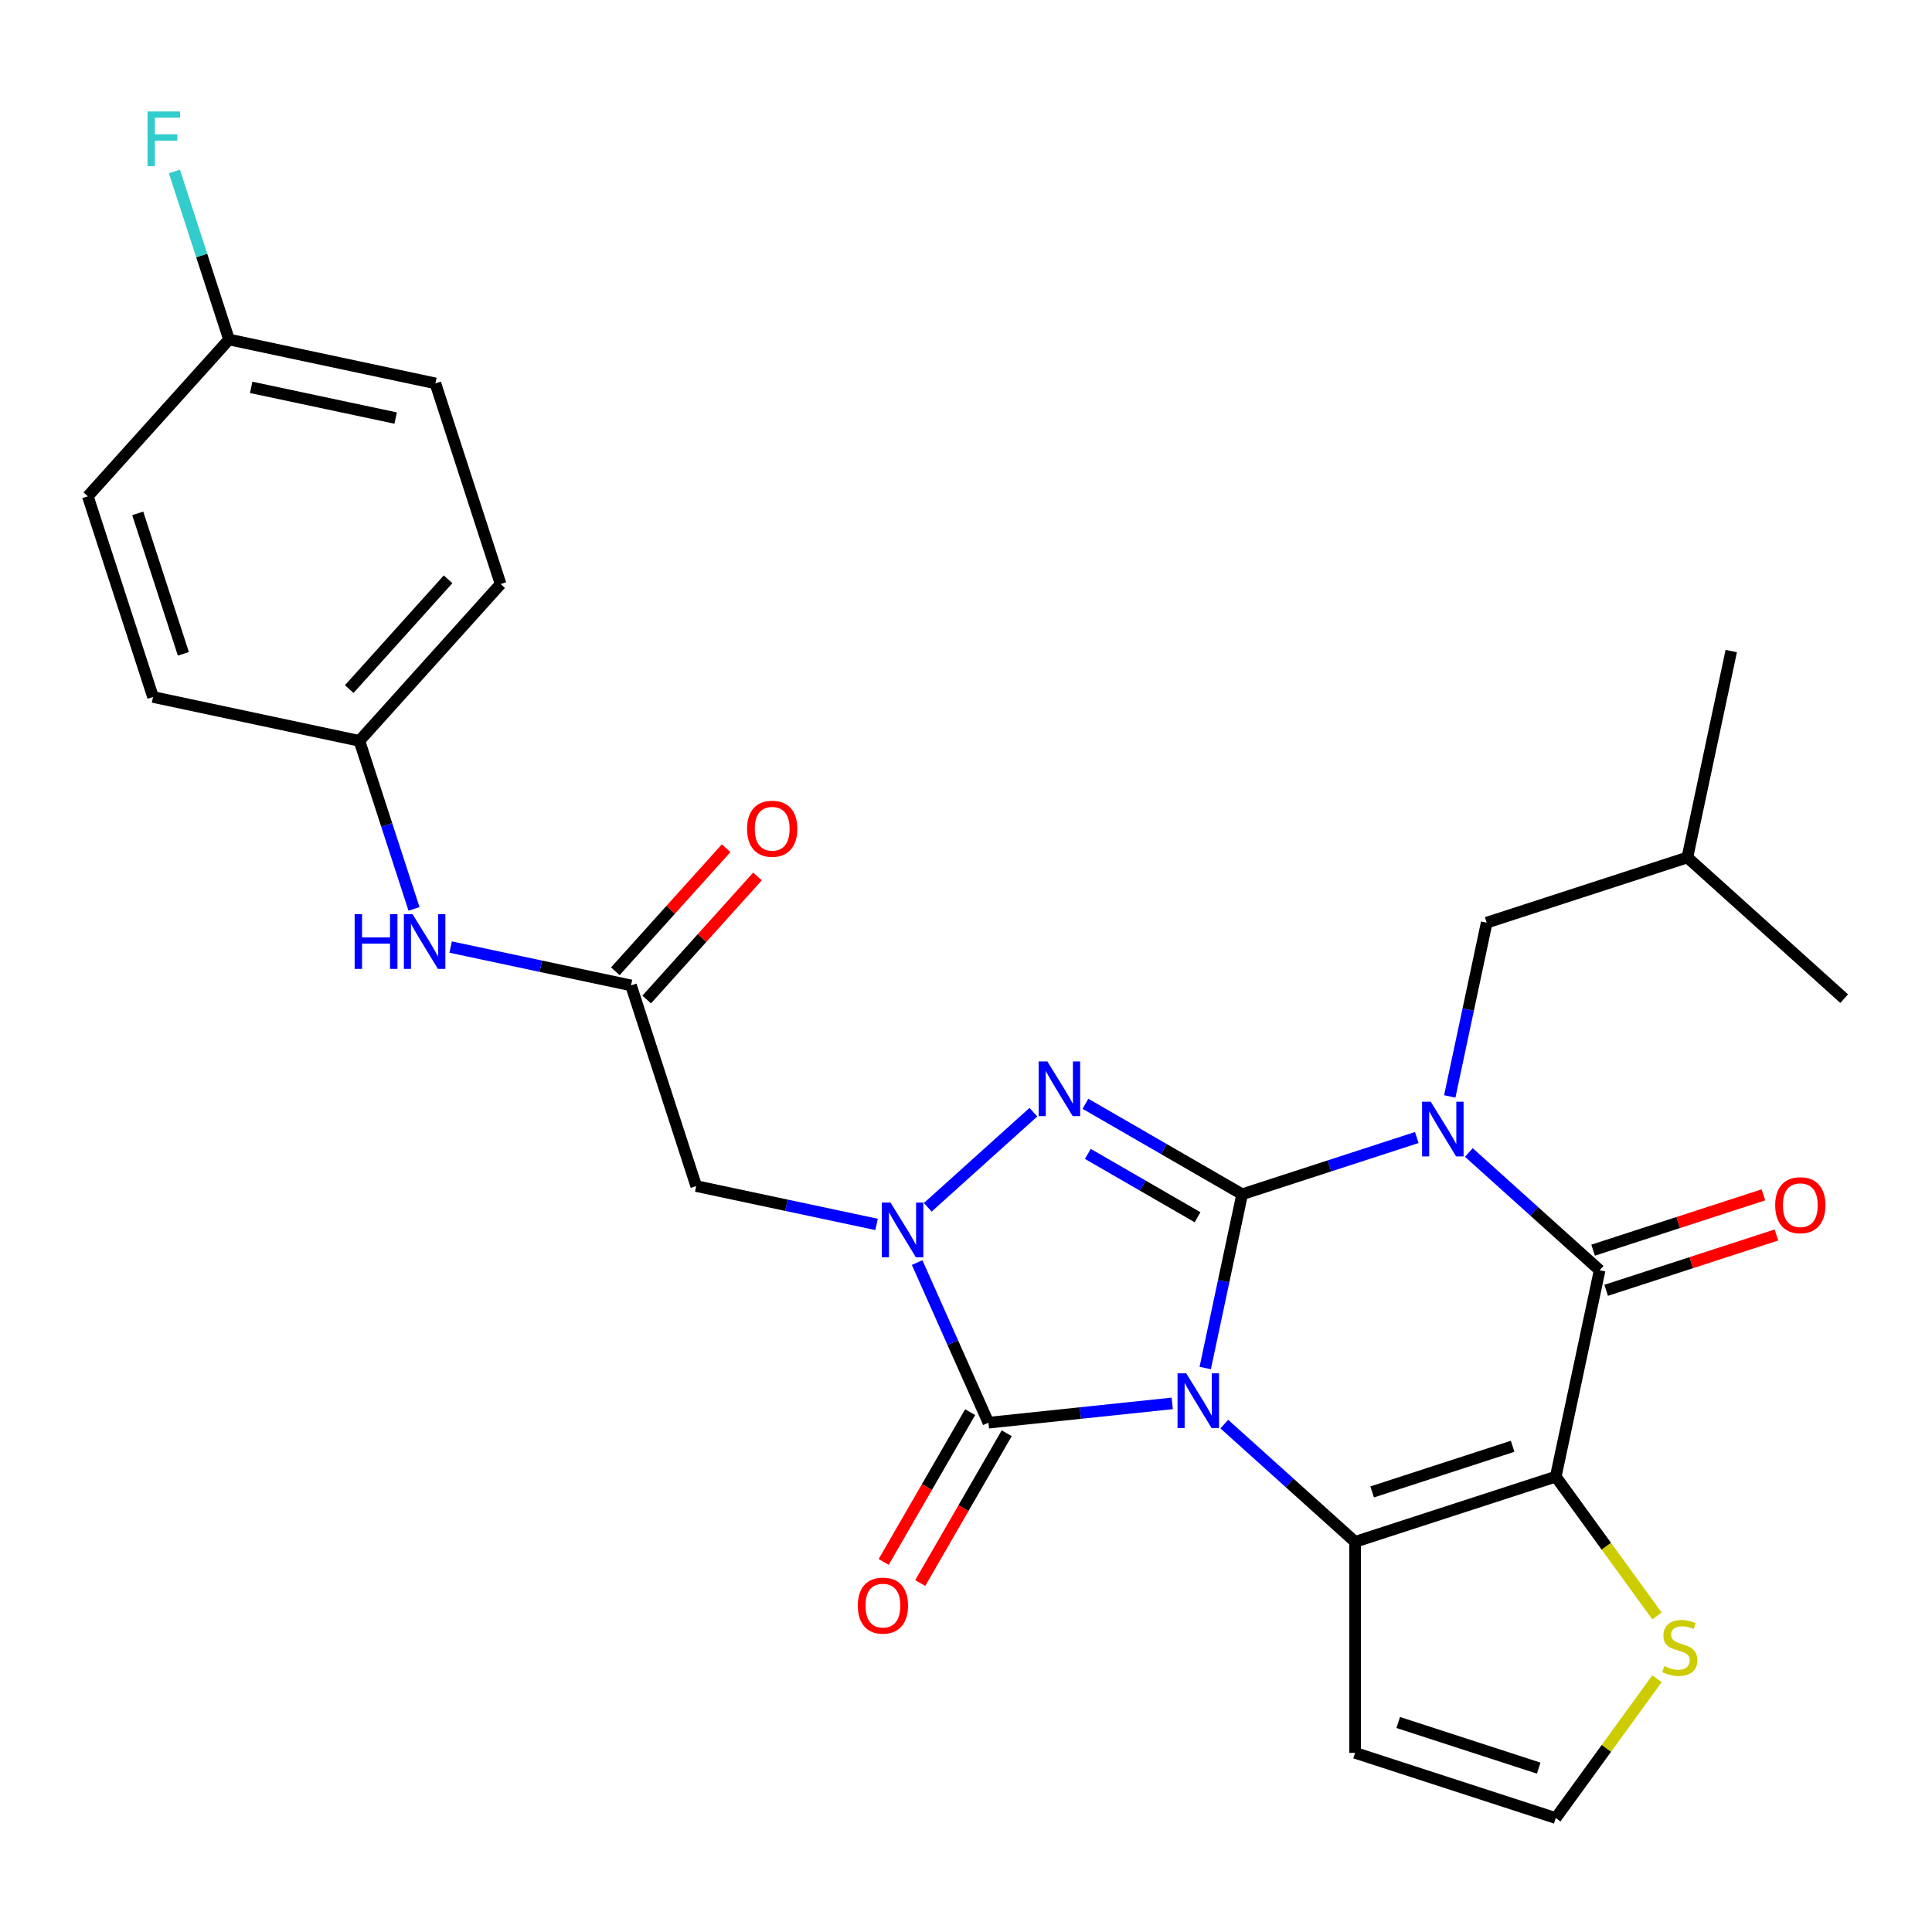<?xml version='1.0' encoding='iso-8859-1'?>
<svg version='1.1' baseProfile='full'
              xmlns='http://www.w3.org/2000/svg'
                      xmlns:rdkit='http://www.rdkit.org/xml'
                      xmlns:xlink='http://www.w3.org/1999/xlink'
                  xml:space='preserve'
width='1000px' height='1000px' viewBox='0 0 1000 1000'>
<!-- END OF HEADER -->
<rect style='opacity:1.0;fill:#FFFFFF;stroke:none' width='1000' height='1000' x='0' y='0'> </rect>
<path class='bond-0' d='M 623.818,708.085 L 633.377,663.115' style='fill:none;fill-rule:evenodd;stroke:#0000FF;stroke-width:6px;stroke-linecap:butt;stroke-linejoin:miter;stroke-opacity:1' />
<path class='bond-0' d='M 633.377,663.115 L 642.935,618.146' style='fill:none;fill-rule:evenodd;stroke:#000000;stroke-width:6px;stroke-linecap:butt;stroke-linejoin:miter;stroke-opacity:1' />
<path class='bond-2' d='M 633.699,737.104 L 667.545,767.579' style='fill:none;fill-rule:evenodd;stroke:#0000FF;stroke-width:6px;stroke-linecap:butt;stroke-linejoin:miter;stroke-opacity:1' />
<path class='bond-2' d='M 667.545,767.579 L 701.391,798.054' style='fill:none;fill-rule:evenodd;stroke:#000000;stroke-width:6px;stroke-linecap:butt;stroke-linejoin:miter;stroke-opacity:1' />
<path class='bond-5' d='M 606.758,726.391 L 559.184,731.391' style='fill:none;fill-rule:evenodd;stroke:#0000FF;stroke-width:6px;stroke-linecap:butt;stroke-linejoin:miter;stroke-opacity:1' />
<path class='bond-5' d='M 559.184,731.391 L 511.611,736.391' style='fill:none;fill-rule:evenodd;stroke:#000000;stroke-width:6px;stroke-linecap:butt;stroke-linejoin:miter;stroke-opacity:1' />
<path class='bond-1' d='M 642.935,618.146 L 688.135,603.46' style='fill:none;fill-rule:evenodd;stroke:#000000;stroke-width:6px;stroke-linecap:butt;stroke-linejoin:miter;stroke-opacity:1' />
<path class='bond-1' d='M 688.135,603.46 L 733.335,588.774' style='fill:none;fill-rule:evenodd;stroke:#0000FF;stroke-width:6px;stroke-linecap:butt;stroke-linejoin:miter;stroke-opacity:1' />
<path class='bond-4' d='M 642.935,618.146 L 602.379,594.731' style='fill:none;fill-rule:evenodd;stroke:#000000;stroke-width:6px;stroke-linecap:butt;stroke-linejoin:miter;stroke-opacity:1' />
<path class='bond-4' d='M 602.379,594.731 L 561.822,571.316' style='fill:none;fill-rule:evenodd;stroke:#0000FF;stroke-width:6px;stroke-linecap:butt;stroke-linejoin:miter;stroke-opacity:1' />
<path class='bond-4' d='M 619.847,630.038 L 591.457,613.648' style='fill:none;fill-rule:evenodd;stroke:#000000;stroke-width:6px;stroke-linecap:butt;stroke-linejoin:miter;stroke-opacity:1' />
<path class='bond-4' d='M 591.457,613.648 L 563.068,597.257' style='fill:none;fill-rule:evenodd;stroke:#0000FF;stroke-width:6px;stroke-linecap:butt;stroke-linejoin:miter;stroke-opacity:1' />
<path class='bond-12' d='M 750.396,567.506 L 759.954,522.537' style='fill:none;fill-rule:evenodd;stroke:#0000FF;stroke-width:6px;stroke-linecap:butt;stroke-linejoin:miter;stroke-opacity:1' />
<path class='bond-12' d='M 759.954,522.537 L 769.513,477.568' style='fill:none;fill-rule:evenodd;stroke:#000000;stroke-width:6px;stroke-linecap:butt;stroke-linejoin:miter;stroke-opacity:1' />
<path class='bond-30' d='M 760.276,596.526 L 794.122,627.001' style='fill:none;fill-rule:evenodd;stroke:#0000FF;stroke-width:6px;stroke-linecap:butt;stroke-linejoin:miter;stroke-opacity:1' />
<path class='bond-30' d='M 794.122,627.001 L 827.968,657.476' style='fill:none;fill-rule:evenodd;stroke:#000000;stroke-width:6px;stroke-linecap:butt;stroke-linejoin:miter;stroke-opacity:1' />
<path class='bond-3' d='M 701.391,798.054 L 805.261,764.305' style='fill:none;fill-rule:evenodd;stroke:#000000;stroke-width:6px;stroke-linecap:butt;stroke-linejoin:miter;stroke-opacity:1' />
<path class='bond-3' d='M 710.222,772.218 L 782.931,748.593' style='fill:none;fill-rule:evenodd;stroke:#000000;stroke-width:6px;stroke-linecap:butt;stroke-linejoin:miter;stroke-opacity:1' />
<path class='bond-11' d='M 701.391,798.054 L 701.391,907.27' style='fill:none;fill-rule:evenodd;stroke:#000000;stroke-width:6px;stroke-linecap:butt;stroke-linejoin:miter;stroke-opacity:1' />
<path class='bond-7' d='M 805.261,764.305 L 827.968,657.476' style='fill:none;fill-rule:evenodd;stroke:#000000;stroke-width:6px;stroke-linecap:butt;stroke-linejoin:miter;stroke-opacity:1' />
<path class='bond-9' d='M 805.261,764.305 L 831.454,800.356' style='fill:none;fill-rule:evenodd;stroke:#000000;stroke-width:6px;stroke-linecap:butt;stroke-linejoin:miter;stroke-opacity:1' />
<path class='bond-9' d='M 831.454,800.356 L 857.646,836.407' style='fill:none;fill-rule:evenodd;stroke:#CCCC00;stroke-width:6px;stroke-linecap:butt;stroke-linejoin:miter;stroke-opacity:1' />
<path class='bond-28' d='M 534.882,575.667 L 480.206,624.897' style='fill:none;fill-rule:evenodd;stroke:#0000FF;stroke-width:6px;stroke-linecap:butt;stroke-linejoin:miter;stroke-opacity:1' />
<path class='bond-6' d='M 511.611,736.391 L 493.16,694.95' style='fill:none;fill-rule:evenodd;stroke:#000000;stroke-width:6px;stroke-linecap:butt;stroke-linejoin:miter;stroke-opacity:1' />
<path class='bond-6' d='M 493.16,694.95 L 474.709,653.508' style='fill:none;fill-rule:evenodd;stroke:#0000FF;stroke-width:6px;stroke-linecap:butt;stroke-linejoin:miter;stroke-opacity:1' />
<path class='bond-14' d='M 502.153,730.93 L 479.771,769.697' style='fill:none;fill-rule:evenodd;stroke:#000000;stroke-width:6px;stroke-linecap:butt;stroke-linejoin:miter;stroke-opacity:1' />
<path class='bond-14' d='M 479.771,769.697 L 457.389,808.463' style='fill:none;fill-rule:evenodd;stroke:#FF0000;stroke-width:6px;stroke-linecap:butt;stroke-linejoin:miter;stroke-opacity:1' />
<path class='bond-14' d='M 521.069,741.852 L 498.688,780.618' style='fill:none;fill-rule:evenodd;stroke:#000000;stroke-width:6px;stroke-linecap:butt;stroke-linejoin:miter;stroke-opacity:1' />
<path class='bond-14' d='M 498.688,780.618 L 476.306,819.385' style='fill:none;fill-rule:evenodd;stroke:#FF0000;stroke-width:6px;stroke-linecap:butt;stroke-linejoin:miter;stroke-opacity:1' />
<path class='bond-8' d='M 453.719,633.755 L 407.04,623.833' style='fill:none;fill-rule:evenodd;stroke:#0000FF;stroke-width:6px;stroke-linecap:butt;stroke-linejoin:miter;stroke-opacity:1' />
<path class='bond-8' d='M 407.04,623.833 L 360.36,613.911' style='fill:none;fill-rule:evenodd;stroke:#000000;stroke-width:6px;stroke-linecap:butt;stroke-linejoin:miter;stroke-opacity:1' />
<path class='bond-15' d='M 831.343,667.863 L 875.413,653.544' style='fill:none;fill-rule:evenodd;stroke:#000000;stroke-width:6px;stroke-linecap:butt;stroke-linejoin:miter;stroke-opacity:1' />
<path class='bond-15' d='M 875.413,653.544 L 919.483,639.225' style='fill:none;fill-rule:evenodd;stroke:#FF0000;stroke-width:6px;stroke-linecap:butt;stroke-linejoin:miter;stroke-opacity:1' />
<path class='bond-15' d='M 824.593,647.089 L 868.663,632.77' style='fill:none;fill-rule:evenodd;stroke:#000000;stroke-width:6px;stroke-linecap:butt;stroke-linejoin:miter;stroke-opacity:1' />
<path class='bond-15' d='M 868.663,632.77 L 912.733,618.451' style='fill:none;fill-rule:evenodd;stroke:#FF0000;stroke-width:6px;stroke-linecap:butt;stroke-linejoin:miter;stroke-opacity:1' />
<path class='bond-10' d='M 360.36,613.911 L 326.611,510.041' style='fill:none;fill-rule:evenodd;stroke:#000000;stroke-width:6px;stroke-linecap:butt;stroke-linejoin:miter;stroke-opacity:1' />
<path class='bond-29' d='M 857.646,868.918 L 831.454,904.968' style='fill:none;fill-rule:evenodd;stroke:#CCCC00;stroke-width:6px;stroke-linecap:butt;stroke-linejoin:miter;stroke-opacity:1' />
<path class='bond-29' d='M 831.454,904.968 L 805.261,941.019' style='fill:none;fill-rule:evenodd;stroke:#000000;stroke-width:6px;stroke-linecap:butt;stroke-linejoin:miter;stroke-opacity:1' />
<path class='bond-16' d='M 326.611,510.041 L 279.932,500.119' style='fill:none;fill-rule:evenodd;stroke:#000000;stroke-width:6px;stroke-linecap:butt;stroke-linejoin:miter;stroke-opacity:1' />
<path class='bond-16' d='M 279.932,500.119 L 233.253,490.197' style='fill:none;fill-rule:evenodd;stroke:#0000FF;stroke-width:6px;stroke-linecap:butt;stroke-linejoin:miter;stroke-opacity:1' />
<path class='bond-17' d='M 334.727,517.349 L 363.402,485.502' style='fill:none;fill-rule:evenodd;stroke:#000000;stroke-width:6px;stroke-linecap:butt;stroke-linejoin:miter;stroke-opacity:1' />
<path class='bond-17' d='M 363.402,485.502 L 392.076,453.656' style='fill:none;fill-rule:evenodd;stroke:#FF0000;stroke-width:6px;stroke-linecap:butt;stroke-linejoin:miter;stroke-opacity:1' />
<path class='bond-17' d='M 318.495,502.733 L 347.169,470.887' style='fill:none;fill-rule:evenodd;stroke:#000000;stroke-width:6px;stroke-linecap:butt;stroke-linejoin:miter;stroke-opacity:1' />
<path class='bond-17' d='M 347.169,470.887 L 375.844,439.04' style='fill:none;fill-rule:evenodd;stroke:#FF0000;stroke-width:6px;stroke-linecap:butt;stroke-linejoin:miter;stroke-opacity:1' />
<path class='bond-13' d='M 701.391,907.27 L 805.261,941.019' style='fill:none;fill-rule:evenodd;stroke:#000000;stroke-width:6px;stroke-linecap:butt;stroke-linejoin:miter;stroke-opacity:1' />
<path class='bond-13' d='M 723.721,891.558 L 796.43,915.183' style='fill:none;fill-rule:evenodd;stroke:#000000;stroke-width:6px;stroke-linecap:butt;stroke-linejoin:miter;stroke-opacity:1' />
<path class='bond-25' d='M 769.513,477.568 L 873.383,443.819' style='fill:none;fill-rule:evenodd;stroke:#000000;stroke-width:6px;stroke-linecap:butt;stroke-linejoin:miter;stroke-opacity:1' />
<path class='bond-18' d='M 214.294,470.443 L 200.163,426.953' style='fill:none;fill-rule:evenodd;stroke:#0000FF;stroke-width:6px;stroke-linecap:butt;stroke-linejoin:miter;stroke-opacity:1' />
<path class='bond-18' d='M 200.163,426.953 L 186.033,383.464' style='fill:none;fill-rule:evenodd;stroke:#000000;stroke-width:6px;stroke-linecap:butt;stroke-linejoin:miter;stroke-opacity:1' />
<path class='bond-21' d='M 186.033,383.464 L 79.204,360.756' style='fill:none;fill-rule:evenodd;stroke:#000000;stroke-width:6px;stroke-linecap:butt;stroke-linejoin:miter;stroke-opacity:1' />
<path class='bond-22' d='M 186.033,383.464 L 259.112,302.301' style='fill:none;fill-rule:evenodd;stroke:#000000;stroke-width:6px;stroke-linecap:butt;stroke-linejoin:miter;stroke-opacity:1' />
<path class='bond-22' d='M 180.762,356.673 L 231.918,299.859' style='fill:none;fill-rule:evenodd;stroke:#000000;stroke-width:6px;stroke-linecap:butt;stroke-linejoin:miter;stroke-opacity:1' />
<path class='bond-19' d='M 118.534,175.723 L 225.363,198.431' style='fill:none;fill-rule:evenodd;stroke:#000000;stroke-width:6px;stroke-linecap:butt;stroke-linejoin:miter;stroke-opacity:1' />
<path class='bond-19' d='M 130.017,200.495 L 204.797,216.39' style='fill:none;fill-rule:evenodd;stroke:#000000;stroke-width:6px;stroke-linecap:butt;stroke-linejoin:miter;stroke-opacity:1' />
<path class='bond-20' d='M 118.534,175.723 L 104.403,132.234' style='fill:none;fill-rule:evenodd;stroke:#000000;stroke-width:6px;stroke-linecap:butt;stroke-linejoin:miter;stroke-opacity:1' />
<path class='bond-20' d='M 104.403,132.234 L 90.272,88.744' style='fill:none;fill-rule:evenodd;stroke:#33CCCC;stroke-width:6px;stroke-linecap:butt;stroke-linejoin:miter;stroke-opacity:1' />
<path class='bond-31' d='M 118.534,175.723 L 45.455,256.886' style='fill:none;fill-rule:evenodd;stroke:#000000;stroke-width:6px;stroke-linecap:butt;stroke-linejoin:miter;stroke-opacity:1' />
<path class='bond-24' d='M 79.204,360.756 L 45.455,256.886' style='fill:none;fill-rule:evenodd;stroke:#000000;stroke-width:6px;stroke-linecap:butt;stroke-linejoin:miter;stroke-opacity:1' />
<path class='bond-24' d='M 94.916,338.426 L 71.291,265.717' style='fill:none;fill-rule:evenodd;stroke:#000000;stroke-width:6px;stroke-linecap:butt;stroke-linejoin:miter;stroke-opacity:1' />
<path class='bond-23' d='M 259.112,302.301 L 225.363,198.431' style='fill:none;fill-rule:evenodd;stroke:#000000;stroke-width:6px;stroke-linecap:butt;stroke-linejoin:miter;stroke-opacity:1' />
<path class='bond-26' d='M 873.383,443.819 L 896.09,336.99' style='fill:none;fill-rule:evenodd;stroke:#000000;stroke-width:6px;stroke-linecap:butt;stroke-linejoin:miter;stroke-opacity:1' />
<path class='bond-27' d='M 873.383,443.819 L 954.545,516.898' style='fill:none;fill-rule:evenodd;stroke:#000000;stroke-width:6px;stroke-linecap:butt;stroke-linejoin:miter;stroke-opacity:1' />
<path  class='atom-0' d='M 613.968 710.815
L 623.248 725.815
Q 624.168 727.295, 625.648 729.975
Q 627.128 732.655, 627.208 732.815
L 627.208 710.815
L 630.968 710.815
L 630.968 739.135
L 627.088 739.135
L 617.128 722.735
Q 615.968 720.815, 614.728 718.615
Q 613.528 716.415, 613.168 715.735
L 613.168 739.135
L 609.488 739.135
L 609.488 710.815
L 613.968 710.815
' fill='#0000FF'/>
<path  class='atom-2' d='M 740.545 570.237
L 749.825 585.237
Q 750.745 586.717, 752.225 589.397
Q 753.705 592.077, 753.785 592.237
L 753.785 570.237
L 757.545 570.237
L 757.545 598.557
L 753.665 598.557
L 743.705 582.157
Q 742.545 580.237, 741.305 578.037
Q 740.105 575.837, 739.745 575.157
L 739.745 598.557
L 736.065 598.557
L 736.065 570.237
L 740.545 570.237
' fill='#0000FF'/>
<path  class='atom-5' d='M 542.092 549.379
L 551.372 564.379
Q 552.292 565.859, 553.772 568.539
Q 555.252 571.219, 555.332 571.379
L 555.332 549.379
L 559.092 549.379
L 559.092 577.699
L 555.212 577.699
L 545.252 561.299
Q 544.092 559.379, 542.852 557.179
Q 541.652 554.979, 541.292 554.299
L 541.292 577.699
L 537.612 577.699
L 537.612 549.379
L 542.092 549.379
' fill='#0000FF'/>
<path  class='atom-7' d='M 460.929 622.458
L 470.209 637.458
Q 471.129 638.938, 472.609 641.618
Q 474.089 644.298, 474.169 644.458
L 474.169 622.458
L 477.929 622.458
L 477.929 650.778
L 474.049 650.778
L 464.089 634.378
Q 462.929 632.458, 461.689 630.258
Q 460.489 628.058, 460.129 627.378
L 460.129 650.778
L 456.449 650.778
L 456.449 622.458
L 460.929 622.458
' fill='#0000FF'/>
<path  class='atom-10' d='M 861.456 862.382
Q 861.776 862.502, 863.096 863.062
Q 864.416 863.622, 865.856 863.982
Q 867.336 864.302, 868.776 864.302
Q 871.456 864.302, 873.016 863.022
Q 874.576 861.702, 874.576 859.422
Q 874.576 857.862, 873.776 856.902
Q 873.016 855.942, 871.816 855.422
Q 870.616 854.902, 868.616 854.302
Q 866.096 853.542, 864.576 852.822
Q 863.096 852.102, 862.016 850.582
Q 860.976 849.062, 860.976 846.502
Q 860.976 842.942, 863.376 840.742
Q 865.816 838.542, 870.616 838.542
Q 873.896 838.542, 877.616 840.102
L 876.696 843.182
Q 873.296 841.782, 870.736 841.782
Q 867.976 841.782, 866.456 842.942
Q 864.936 844.062, 864.976 846.022
Q 864.976 847.542, 865.736 848.462
Q 866.536 849.382, 867.656 849.902
Q 868.816 850.422, 870.736 851.022
Q 873.296 851.822, 874.816 852.622
Q 876.336 853.422, 877.416 855.062
Q 878.536 856.662, 878.536 859.422
Q 878.536 863.342, 875.896 865.462
Q 873.296 867.542, 868.936 867.542
Q 866.416 867.542, 864.496 866.982
Q 862.616 866.462, 860.376 865.542
L 861.456 862.382
' fill='#CCCC00'/>
<path  class='atom-15' d='M 444.003 831.054
Q 444.003 824.254, 447.363 820.454
Q 450.723 816.654, 457.003 816.654
Q 463.283 816.654, 466.643 820.454
Q 470.003 824.254, 470.003 831.054
Q 470.003 837.934, 466.603 841.854
Q 463.203 845.734, 457.003 845.734
Q 450.763 845.734, 447.363 841.854
Q 444.003 837.974, 444.003 831.054
M 457.003 842.534
Q 461.323 842.534, 463.643 839.654
Q 466.003 836.734, 466.003 831.054
Q 466.003 825.494, 463.643 822.694
Q 461.323 819.854, 457.003 819.854
Q 452.683 819.854, 450.323 822.654
Q 448.003 825.454, 448.003 831.054
Q 448.003 836.774, 450.323 839.654
Q 452.683 842.534, 457.003 842.534
' fill='#FF0000'/>
<path  class='atom-16' d='M 918.838 623.807
Q 918.838 617.007, 922.198 613.207
Q 925.558 609.407, 931.838 609.407
Q 938.118 609.407, 941.478 613.207
Q 944.838 617.007, 944.838 623.807
Q 944.838 630.687, 941.438 634.607
Q 938.038 638.487, 931.838 638.487
Q 925.598 638.487, 922.198 634.607
Q 918.838 630.727, 918.838 623.807
M 931.838 635.287
Q 936.158 635.287, 938.478 632.407
Q 940.838 629.487, 940.838 623.807
Q 940.838 618.247, 938.478 615.447
Q 936.158 612.607, 931.838 612.607
Q 927.518 612.607, 925.158 615.407
Q 922.838 618.207, 922.838 623.807
Q 922.838 629.527, 925.158 632.407
Q 927.518 635.287, 931.838 635.287
' fill='#FF0000'/>
<path  class='atom-17' d='M 183.562 473.174
L 187.402 473.174
L 187.402 485.214
L 201.882 485.214
L 201.882 473.174
L 205.722 473.174
L 205.722 501.494
L 201.882 501.494
L 201.882 488.414
L 187.402 488.414
L 187.402 501.494
L 183.562 501.494
L 183.562 473.174
' fill='#0000FF'/>
<path  class='atom-17' d='M 213.522 473.174
L 222.802 488.174
Q 223.722 489.654, 225.202 492.334
Q 226.682 495.014, 226.762 495.174
L 226.762 473.174
L 230.522 473.174
L 230.522 501.494
L 226.642 501.494
L 216.682 485.094
Q 215.522 483.174, 214.282 480.974
Q 213.082 478.774, 212.722 478.094
L 212.722 501.494
L 209.042 501.494
L 209.042 473.174
L 213.522 473.174
' fill='#0000FF'/>
<path  class='atom-18' d='M 386.69 428.958
Q 386.69 422.158, 390.05 418.358
Q 393.41 414.558, 399.69 414.558
Q 405.97 414.558, 409.33 418.358
Q 412.69 422.158, 412.69 428.958
Q 412.69 435.838, 409.29 439.758
Q 405.89 443.638, 399.69 443.638
Q 393.45 443.638, 390.05 439.758
Q 386.69 435.878, 386.69 428.958
M 399.69 440.438
Q 404.01 440.438, 406.33 437.558
Q 408.69 434.638, 408.69 428.958
Q 408.69 423.398, 406.33 420.598
Q 404.01 417.758, 399.69 417.758
Q 395.37 417.758, 393.01 420.558
Q 390.69 423.358, 390.69 428.958
Q 390.69 434.678, 393.01 437.558
Q 395.37 440.438, 399.69 440.438
' fill='#FF0000'/>
<path  class='atom-21' d='M 76.365 57.694
L 93.204 57.694
L 93.204 60.934
L 80.165 60.934
L 80.165 69.534
L 91.764 69.534
L 91.764 72.814
L 80.165 72.814
L 80.165 86.013
L 76.365 86.013
L 76.365 57.694
' fill='#33CCCC'/>
</svg>
